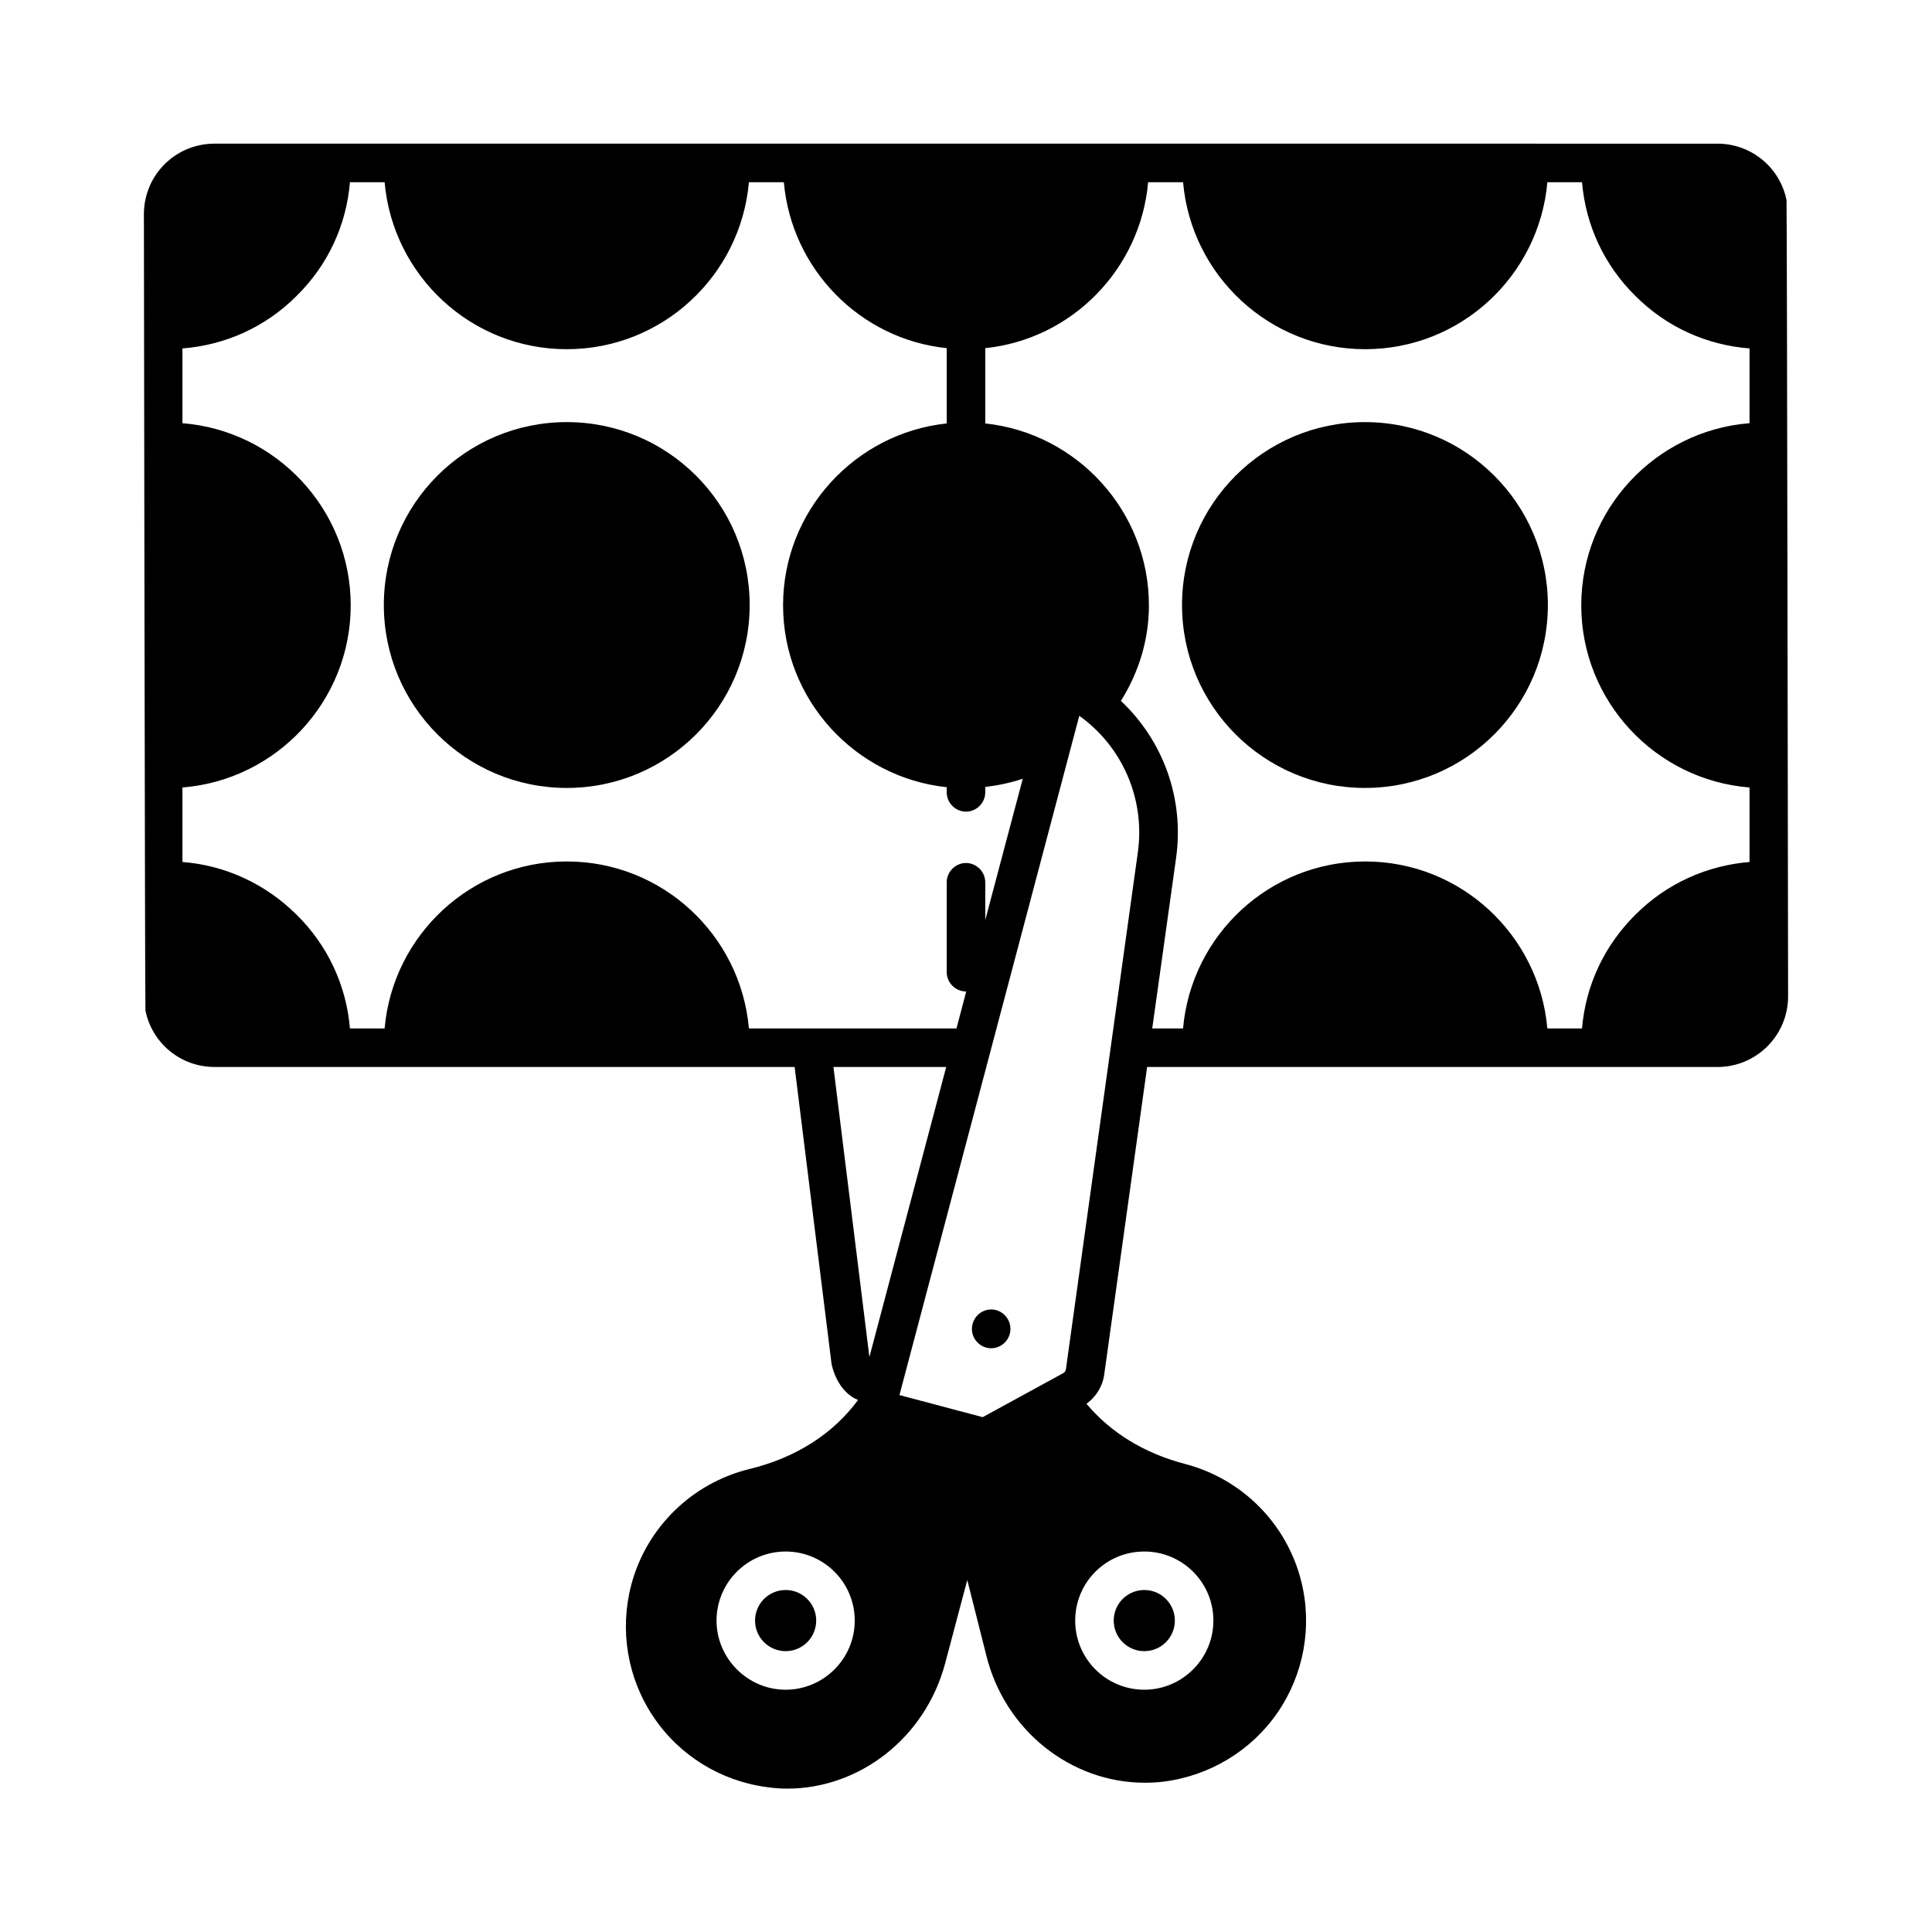<?xml version="1.0" encoding="UTF-8"?>
<!-- Uploaded to: ICON Repo, www.iconrepo.com, Generator: ICON Repo Mixer Tools -->
<svg fill="#000000" width="800px" height="800px" version="1.1" viewBox="144 144 512 512" xmlns="http://www.w3.org/2000/svg">
 <g>
  <path d="m406.67 491.02c-2.793 0-5.106 2.316-5.106 5.176 0 2.793 2.316 5.106 5.106 5.106 2.793 0 5.106-2.316 5.106-5.106 0-2.859-2.316-5.176-5.106-5.176z"/>
  <path d="m617.45 197.05c-1.703-8.578-9.258-14.977-18.312-14.977l-398.28-0.004c-10.352 0-18.723 8.305-18.723 18.723 0 0 0.273 210.38 0.41 210.99 1.703 8.578 9.258 14.977 18.312 14.977h153.73l9.805 78.84c1.84 7.828 7.012 9.395 7.012 9.395-6.606 8.988-16.477 15.32-28.801 18.312-15.25 3.746-27.301 15.523-31.316 30.707-3.133 11.984-1.02 24.715 5.856 34.926 6.809 10.211 17.77 17.02 30.023 18.656 1.84 0.273 3.676 0.41 5.445 0.41 19.199 0 36.629-13.48 41.871-33.223l5.856-22.059 5.039 19.949c4.902 19.949 22.469 33.77 42.008 33.77 1.566 0 3.199-0.066 4.832-0.273 12.254-1.496 23.352-8.168 30.297-18.246 7.012-10.145 9.328-22.875 6.332-34.859-3.812-15.25-15.66-27.164-30.84-31.113-10.895-2.859-19.742-8.375-26.074-15.93 2.519-1.84 4.289-4.629 4.699-7.762l11.371-81.496h151.14c10.348 0 18.723-8.375 18.723-18.723-0.008-0.004-0.281-210.45-0.418-210.99zm-274.98 219.5c-2.18-24.781-22.945-44.254-48.27-44.254-25.328 0-46.09 19.473-48.27 44.254h-9.191c-0.953-11.371-5.856-21.992-14.16-30.16-8.238-8.168-18.859-13.07-30.23-13.957v-19.742c24.918-1.973 44.594-22.875 44.594-48.27 0-25.395-19.676-46.297-44.594-48.27v-19.812c11.371-0.887 21.992-5.652 30.23-13.891 8.305-8.168 13.207-18.723 14.16-30.16h9.191c2.18 24.781 22.945 44.254 48.27 44.254 25.328 0 46.09-19.473 48.27-44.254h9.258c2.043 23.078 20.219 41.598 43.164 43.98v19.949c-24.305 2.586-43.367 23.215-43.367 48.203 0 24.984 19.062 45.613 43.367 48.203v1.363c0 2.793 2.316 5.106 5.106 5.106 2.793 0 5.106-2.316 5.106-5.106v-1.43c3.402-0.41 6.672-1.09 9.941-2.18l-9.941 37.445v-10.008c0-2.793-2.316-5.106-5.106-5.106-2.793 0-5.106 2.316-5.106 5.106v23.828c0 2.793 2.316 5.106 5.106 5.106h0.066l-2.586 9.805zm22.398 10.211h29.887l-20.355 76.863zm-30.977 146.72c0-10.145 8.238-18.312 18.312-18.312 10.078 0 18.312 8.168 18.312 18.312 0 10.078-8.238 18.312-18.312 18.312s-18.312-8.305-18.312-18.312zm131.67 0c0 10.078-8.238 18.312-18.312 18.312-10.145 0-18.312-8.238-18.312-18.312 0-10.145 8.168-18.312 18.312-18.312 10.074 0 18.312 8.168 18.312 18.312zm-20.016-203.63-19.062 136.98c-0.066 0.477-0.34 0.887-0.75 1.09l-21.309 11.641-22.059-5.856 47.656-180.01c11.371 8.105 17.496 21.992 15.523 36.156zm162.1-113.7c-24.918 1.973-44.594 22.875-44.594 48.27 0 25.395 19.676 46.297 44.594 48.27v19.742c-11.371 0.953-21.992 5.719-30.23 13.957-8.238 8.168-13.207 18.723-14.16 30.16h-9.191c-2.18-24.781-22.945-44.254-48.27-44.254-25.328 0-46.09 19.473-48.27 44.254h-8.168l6.332-45.273c2.18-15.727-3.473-31.047-14.637-41.531 4.766-7.625 7.422-16.203 7.422-25.328 0-24.984-19.062-45.613-43.367-48.203v-19.949c22.945-2.383 41.121-20.902 43.164-43.98h9.258c2.18 24.781 22.945 44.254 48.27 44.254 25.328 0 46.09-19.473 48.27-44.254h9.191c0.953 11.371 5.856 21.992 14.16 30.16 8.238 8.238 18.859 13.004 30.23 13.891z"/>
  <path d="m342.67 304.34c0 26.77-21.703 48.473-48.473 48.473-26.773 0-48.477-21.703-48.477-48.473 0-26.773 21.703-48.477 48.477-48.477 26.77 0 48.473 21.703 48.473 48.477"/>
  <path d="m554.2 304.34c0 26.77-21.699 48.473-48.473 48.473-26.773 0-48.477-21.703-48.477-48.473 0-26.773 21.703-48.477 48.477-48.477 26.773 0 48.473 21.703 48.473 48.477"/>
  <path d="m360.3 573.47c0 4.473-3.625 8.102-8.102 8.102-4.473 0-8.102-3.629-8.102-8.102 0-4.477 3.629-8.102 8.102-8.102 4.477 0 8.102 3.625 8.102 8.102"/>
  <path d="m455.35 573.47c0 4.473-3.625 8.102-8.102 8.102-4.473 0-8.102-3.629-8.102-8.102 0-4.477 3.629-8.102 8.102-8.102 4.477 0 8.102 3.625 8.102 8.102"/>
 </g>
</svg>